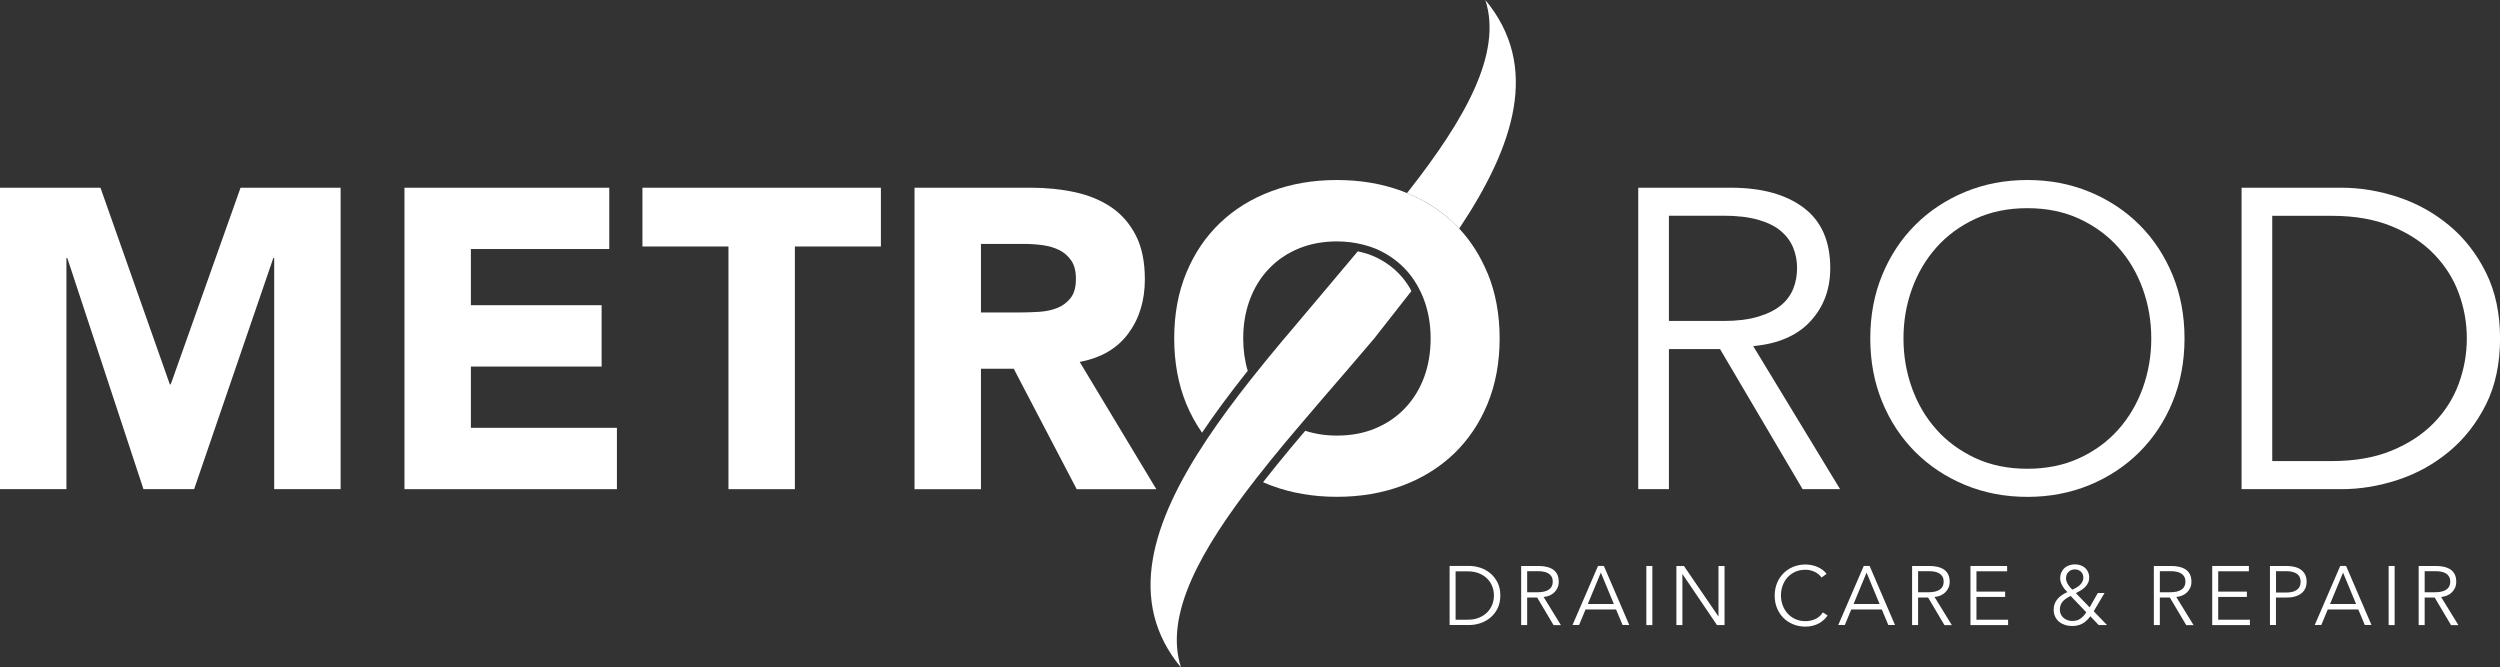 <?xml version="1.0" encoding="UTF-8"?><svg id="Layer_1" xmlns="http://www.w3.org/2000/svg" viewBox="0 0 437.74 116.87"><rect x="0" y="0" width="437.74" height="116.87" fill="#333333" stroke="none"/><defs><style>.cls-1{fill:#fff;}</style></defs><polygon class="cls-1" points="0 32.87 17.59 32.87 29.74 67.31 29.89 67.31 42.12 32.87 59.64 32.87 59.64 85.65 48.01 85.65 48.01 45.17 47.86 45.17 33.99 85.65 25.12 85.65 11.78 45.17 11.63 45.17 11.63 85.65 0 85.65 0 32.87"/><polygon class="cls-1" points="70.82 32.87 106.68 32.87 106.68 43.6 82.45 43.6 82.45 53.44 105.34 53.44 105.34 64.18 82.45 64.18 82.45 74.91 108.02 74.91 108.02 85.65 70.82 85.65 70.82 32.87"/><polygon class="cls-1" points="127.55 43.16 112.49 43.16 112.49 32.87 154.24 32.87 154.24 43.16 139.18 43.16 139.18 85.65 127.55 85.65 127.55 43.16"/><path class="cls-1" d="m171.76,54.71h6.86c1.04,0,2.15-.04,3.32-.11,1.17-.07,2.22-.3,3.17-.67.94-.37,1.73-.96,2.35-1.75.62-.79.93-1.91.93-3.35,0-1.34-.27-2.41-.82-3.21-.55-.79-1.24-1.4-2.09-1.83-.85-.42-1.81-.71-2.91-.86-1.09-.15-2.16-.22-3.21-.22h-7.6v12Zm-11.63-21.84h20.43c2.68,0,5.23.26,7.64.78,2.41.52,4.52,1.39,6.34,2.61,1.81,1.22,3.25,2.86,4.32,4.92,1.07,2.06,1.6,4.64,1.6,7.72,0,3.73-.97,6.9-2.91,9.51-1.94,2.61-4.77,4.26-8.5,4.96l13.42,22.29h-13.94l-11.03-21.1h-5.74v21.1h-11.63v-52.78Z"/><path class="cls-1" d="m292.22,56.2h9.54c2.39,0,4.41-.25,6.08-.75,1.67-.5,2.99-1.16,3.99-1.98.99-.82,1.71-1.79,2.16-2.91.45-1.12.67-2.32.67-3.62s-.22-2.42-.67-3.54c-.45-1.12-1.17-2.1-2.16-2.94-.99-.85-2.32-1.5-3.99-1.98-1.67-.47-3.69-.71-6.08-.71h-9.54v18.41Zm0,29.45h-5.37v-52.78h16.25c5.37,0,9.6,1.17,12.71,3.5,3.11,2.34,4.66,5.86,4.66,10.59,0,3.68-1.15,6.77-3.46,9.28-2.31,2.51-5.65,3.96-10.03,4.36l15.21,25.05h-6.56l-14.46-24.53h-8.95v24.53Z"/><path class="cls-1" d="m376.68,59.26c0-3.03-.5-5.93-1.49-8.68-1-2.76-2.42-5.18-4.29-7.27-1.86-2.09-4.14-3.75-6.82-5-2.68-1.24-5.72-1.86-9.1-1.86s-6.41.62-9.09,1.86c-2.68,1.24-4.96,2.91-6.82,5-1.86,2.09-3.29,4.51-4.29,7.27-1,2.76-1.49,5.65-1.49,8.68s.49,5.93,1.49,8.69c.99,2.76,2.42,5.18,4.29,7.27,1.86,2.09,4.14,3.75,6.82,5,2.68,1.24,5.72,1.86,9.09,1.86s6.41-.62,9.1-1.86c2.68-1.24,4.96-2.91,6.82-5,1.86-2.09,3.29-4.51,4.29-7.27.99-2.76,1.49-5.65,1.49-8.69m5.82,0c0,4.03-.7,7.73-2.09,11.11-1.39,3.38-3.32,6.3-5.78,8.76-2.46,2.46-5.37,4.39-8.72,5.78-3.36,1.39-7,2.09-10.92,2.09s-7.57-.7-10.92-2.09-6.26-3.32-8.72-5.78c-2.46-2.46-4.39-5.38-5.78-8.76-1.39-3.38-2.09-7.08-2.09-11.11s.69-7.73,2.09-11.11c1.39-3.38,3.32-6.3,5.78-8.76,2.46-2.46,5.37-4.39,8.72-5.78,3.35-1.39,6.99-2.09,10.92-2.09s7.57.7,10.92,2.09c3.35,1.39,6.26,3.32,8.72,5.78,2.46,2.46,4.38,5.38,5.78,8.76,1.39,3.38,2.09,7.08,2.09,11.11"/><path class="cls-1" d="m397.86,80.73h10.44c4.03,0,7.52-.61,10.47-1.83,2.96-1.22,5.42-2.83,7.38-4.84,1.96-2.01,3.42-4.3,4.36-6.86.94-2.56,1.42-5.21,1.42-7.94s-.47-5.38-1.42-7.94c-.94-2.56-2.4-4.85-4.36-6.86-1.96-2.01-4.42-3.63-7.38-4.84-2.96-1.22-6.45-1.83-10.47-1.83h-10.44v42.94Zm-5.37-47.86h17.52c3.28,0,6.57.55,9.88,1.64,3.3,1.09,6.29,2.75,8.95,4.96,2.66,2.21,4.81,4.97,6.45,8.27,1.64,3.31,2.46,7.15,2.46,11.52s-.82,8.27-2.46,11.55c-1.64,3.28-3.79,6.03-6.45,8.24-2.66,2.21-5.64,3.87-8.95,4.96-3.31,1.09-6.6,1.64-9.88,1.64h-17.52v-52.78Z"/><path class="cls-1" d="m254.87,108.51h2.09c.78,0,1.46-.12,2.04-.37.58-.24,1.06-.56,1.44-.96s.67-.85.86-1.35c.19-.51.28-1.03.28-1.56s-.09-1.06-.28-1.56c-.19-.51-.47-.96-.86-1.35-.38-.4-.86-.71-1.44-.96-.58-.24-1.26-.36-2.04-.36h-2.09v8.48Zm-1.05-9.42h3.44c.64,0,1.29.11,1.94.32.65.21,1.23.54,1.75.97.52.43.94.98,1.27,1.62.32.65.48,1.4.48,2.26s-.16,1.62-.48,2.27c-.32.64-.74,1.18-1.27,1.62-.52.43-1.11.76-1.75.97-.65.21-1.29.32-1.94.32h-3.44v-10.35Z"/><path class="cls-1" d="m267.4,103.7h1.83c.85,0,1.5-.15,1.96-.46.46-.31.69-.77.69-1.38,0-.34-.06-.63-.19-.86-.13-.23-.3-.42-.53-.57-.22-.15-.5-.25-.82-.32-.32-.07-.68-.1-1.07-.1h-1.87v3.7Zm0,5.75h-1.05v-10.35h3.04c.51,0,.98.05,1.41.15.43.1.81.26,1.13.47.32.22.56.5.74.86.17.35.26.78.26,1.29,0,.38-.07.73-.21,1.04-.14.31-.32.58-.56.81s-.51.41-.83.55c-.32.14-.67.22-1.05.26l3.03,4.93h-1.29l-2.87-4.84h-1.75v4.84Z"/><path class="cls-1" d="m278.02,105.76h4.56l-2.28-5.5-2.28,5.5Zm-1.52,3.68h-1.16l4.47-10.35h1.02l4.45,10.35h-1.17l-1.14-2.72h-5.35l-1.13,2.72Z"/><rect class="cls-1" x="288.27" y="99.1" width="1.05" height="10.35"/><polygon class="cls-1" points="300.87 107.91 300.9 107.91 300.9 99.1 301.96 99.1 301.96 109.45 300.64 109.45 294.61 100.54 294.58 100.54 294.58 109.45 293.53 109.45 293.53 99.1 294.85 99.1 300.87 107.91"/><path class="cls-1" d="m320,107.77c-.18.26-.39.51-.64.75-.25.23-.54.44-.86.62-.33.18-.69.32-1.08.42-.39.1-.83.16-1.29.16-.78,0-1.5-.14-2.16-.41-.66-.27-1.23-.65-1.71-1.13-.48-.48-.85-1.06-1.12-1.72-.27-.66-.4-1.39-.4-2.18s.14-1.51.41-2.18c.27-.66.65-1.24,1.13-1.72.48-.48,1.05-.86,1.71-1.13.66-.27,1.37-.41,2.14-.41.38,0,.75.04,1.12.12.37.08.71.19,1.03.33.32.14.61.32.88.52s.48.43.66.68l-.88.64c-.11-.17-.25-.33-.43-.5-.18-.16-.39-.31-.64-.44-.24-.13-.51-.23-.8-.31-.29-.08-.6-.12-.93-.12-.67,0-1.27.12-1.81.36-.53.24-.98.57-1.35.98-.37.41-.65.89-.85,1.44s-.29,1.12-.29,1.72.1,1.18.3,1.72c.2.54.48,1.02.86,1.44.37.41.82.74,1.35.98.53.24,1.13.36,1.79.36.59,0,1.16-.12,1.7-.36.54-.24.98-.63,1.34-1.17l.82.53Z"/><path class="cls-1" d="m324.55,105.76h4.56l-2.28-5.5-2.28,5.5Zm-1.52,3.68h-1.16l4.47-10.35h1.02l4.45,10.35h-1.17l-1.14-2.72h-5.35l-1.13,2.72Z"/><path class="cls-1" d="m335.85,103.7h1.83c.85,0,1.5-.15,1.96-.46.46-.31.69-.77.69-1.38,0-.34-.06-.63-.19-.86-.13-.23-.3-.42-.53-.57-.22-.15-.5-.25-.82-.32-.32-.07-.68-.1-1.07-.1h-1.87v3.7Zm0,5.75h-1.05v-10.35h3.04c.51,0,.98.05,1.41.15.43.1.81.26,1.13.47.32.22.56.5.74.86.17.35.26.78.26,1.29,0,.38-.07.73-.21,1.04-.14.31-.32.58-.56.81s-.51.41-.83.55c-.32.14-.67.22-1.05.26l3.03,4.93h-1.29l-2.87-4.84h-1.75v4.84Z"/><polygon class="cls-1" points="346.07 108.51 351.61 108.51 351.61 109.45 345.02 109.45 345.02 99.1 351.44 99.1 351.44 100.03 346.07 100.03 346.07 103.59 351.09 103.59 351.09 104.52 346.07 104.52 346.07 108.51"/><path class="cls-1" d="m364.79,101.16c0-.43-.14-.78-.42-1.05-.28-.27-.63-.41-1.05-.41-.46,0-.83.14-1.13.43-.29.29-.44.68-.44,1.16,0,.18.04.38.12.58.08.2.18.39.29.56.12.17.24.34.37.48.13.15.25.26.34.34.23-.11.46-.23.69-.36.22-.13.43-.28.61-.45.18-.16.33-.36.44-.57.11-.21.17-.45.17-.72m-2.21,3.2c-.62.28-1.1.62-1.42,1s-.48.86-.48,1.41c0,.29.06.56.17.8.11.24.27.45.47.62.2.17.43.3.69.4.26.1.54.15.83.15.56,0,1.04-.13,1.41-.38.37-.25.73-.63,1.06-1.14l-2.74-2.87Zm4.04,2.69l2.32,2.4h-1.46l-1.46-1.54c-.43.59-.89,1.02-1.39,1.29-.5.28-1.1.42-1.8.42-.44,0-.86-.06-1.25-.19-.39-.13-.74-.31-1.03-.55-.29-.24-.52-.54-.69-.89-.17-.36-.26-.77-.26-1.23,0-.39.06-.74.18-1.05.12-.31.29-.59.51-.84.21-.25.47-.47.76-.67.29-.2.61-.37.95-.51-.16-.16-.31-.33-.46-.51-.15-.18-.28-.38-.4-.58-.12-.2-.21-.41-.29-.64-.07-.22-.11-.45-.11-.69,0-.39.07-.74.21-1.04.14-.3.32-.56.56-.77.23-.21.51-.37.82-.47.31-.11.64-.16.99-.16s.66.05.96.15c.3.1.57.25.8.45.23.2.41.44.54.73.13.29.2.62.2.99,0,.34-.07.65-.2.92-.13.27-.31.52-.53.74-.22.22-.47.41-.75.58-.28.17-.56.33-.85.48l2.41,2.49,1.43-2.52h1.18l-1.9,3.2Z"/><path class="cls-1" d="m378.18,103.7h1.83c.85,0,1.5-.15,1.96-.46.46-.31.69-.77.69-1.38,0-.34-.06-.63-.19-.86-.13-.23-.3-.42-.53-.57-.22-.15-.5-.25-.82-.32-.32-.07-.68-.1-1.07-.1h-1.87v3.7Zm0,5.75h-1.05v-10.35h3.04c.51,0,.98.05,1.41.15.43.1.81.26,1.13.47.32.22.56.5.74.86.18.35.26.78.26,1.29,0,.38-.07.73-.21,1.04-.14.31-.32.58-.56.81-.23.23-.51.41-.83.55-.32.14-.67.22-1.05.26l3.03,4.93h-1.29l-2.87-4.84h-1.75v4.84Z"/><polygon class="cls-1" points="388.4 108.51 393.95 108.51 393.95 109.45 387.35 109.45 387.35 99.1 393.77 99.1 393.77 100.03 388.4 100.03 388.4 103.59 393.42 103.59 393.42 104.52 388.4 104.52 388.4 108.51"/><path class="cls-1" d="m398.52,103.75h1.78c.83,0,1.46-.16,1.89-.48s.64-.79.64-1.4-.22-1.11-.67-1.41c-.44-.3-1.07-.45-1.86-.45h-1.78v3.74Zm-1.05-4.65h2.92c.53,0,1,.06,1.43.17.43.11.8.28,1.1.51.31.23.54.52.71.86.17.35.25.75.25,1.22s-.09.88-.26,1.22c-.17.35-.41.63-.72.86-.31.23-.68.4-1.11.52s-.91.17-1.44.17h-1.84v4.81h-1.05v-10.35Z"/><path class="cls-1" d="m407.98,105.76h4.56l-2.28-5.5-2.28,5.5Zm-1.52,3.68h-1.16l4.47-10.35h1.02l4.45,10.35h-1.17l-1.14-2.72h-5.35l-1.13,2.72Z"/><rect class="cls-1" x="418.24" y="99.1" width="1.05" height="10.35"/><path class="cls-1" d="m424.55,103.7h1.83c.85,0,1.5-.15,1.96-.46.46-.31.69-.77.69-1.38,0-.34-.06-.63-.19-.86-.13-.23-.3-.42-.53-.57-.22-.15-.5-.25-.82-.32-.32-.07-.68-.1-1.07-.1h-1.87v3.7Zm0,5.75h-1.05v-10.35h3.04c.51,0,.98.05,1.41.15.43.1.81.26,1.13.47.32.22.56.5.74.86.17.35.26.78.26,1.29,0,.38-.07.73-.21,1.04-.14.31-.32.58-.56.81s-.51.41-.83.55c-.32.14-.67.22-1.05.26l3.03,4.93h-1.29l-2.87-4.84h-1.75v4.84Z"/><path class="cls-1" d="m255.5,40.02c9.67-14.5,14.21-28.42,4.58-40.02,3.02,9.34-3.59,20.87-13.34,33.33l-.4.48c3.12,1.27,5.85,3,8.17,5.22.34.32.67.66.99,1Z"/><path class="cls-1" d="m260.43,47.78c-1.23-2.97-2.87-5.55-4.93-7.76-.32-.34-.65-.68-.99-1-2.33-2.21-5.05-3.94-8.17-5.22-.28-.11-.56-.23-.85-.34-3.48-1.29-7.28-1.94-11.41-1.94s-7.93.65-11.41,1.94c-3.48,1.29-6.49,3.14-9.02,5.55-2.53,2.41-4.51,5.33-5.93,8.76-1.42,3.43-2.12,7.26-2.12,11.48s.71,8.05,2.12,11.48c.75,1.82,1.68,3.49,2.75,5.03,2.09-3.11,4.53-6.43,7.46-10.15.18-.22.36-.45.54-.67-.52-1.75-.79-3.64-.79-5.68,0-2.43.38-4.7,1.16-6.78.77-2.09,1.88-3.89,3.32-5.4,1.44-1.52,3.17-2.7,5.18-3.54,2.01-.84,4.26-1.27,6.75-1.27,1.65,0,3.2.21,4.64.58.73.19,1.43.41,2.11.69,2.01.85,3.74,2.03,5.18,3.54.78.82,1.45,1.72,2.03,2.71.5.84.93,1.74,1.29,2.7.77,2.09,1.16,4.35,1.16,6.78s-.39,4.76-1.16,6.82c-.77,2.06-1.88,3.85-3.32,5.37-1.44,1.52-3.17,2.7-5.18,3.54-2.01.85-4.26,1.27-6.75,1.27-2,0-3.84-.29-5.54-.84-.1.12-.21.25-.32.37l-.29.34c-.67.79-1.33,1.57-1.98,2.35-1.78,2.14-3.35,4.09-4.8,5.94.5.22,1,.43,1.52.62,3.48,1.29,7.28,1.94,11.41,1.94s7.93-.65,11.41-1.94c3.48-1.29,6.48-3.14,9.02-5.55,2.53-2.41,4.51-5.33,5.93-8.76,1.42-3.43,2.13-7.26,2.13-11.48s-.71-8.05-2.13-11.48Z"/><path class="cls-1" d="m246.87,50.46c-.54-.92-1.17-1.75-1.85-2.46-1.3-1.37-2.89-2.46-4.72-3.23-.54-.23-1.15-.42-1.92-.62-.21-.05-.43-.1-.64-.14l-3.73,4.43-.57.68-.3.36-5.21,6.18c-.78.92-1.56,1.84-2.33,2.76-.37.44-.75.88-1.12,1.32-1.88,2.24-3.71,4.48-5.48,6.72-2.77,3.51-5.37,7-7.68,10.47-9.63,14.47-14.14,28.37-4.53,39.95-2.99-9.26,3.49-20.68,13.1-33.02,1.6-2.05,3.28-4.12,5.02-6.22.74-.9,1.51-1.8,2.28-2.7,1.43-1.69,2.88-3.39,4.35-5.1,3.01-3.49,6.07-7.02,9.07-10.56l.92-1.18.84-1.07,4.76-6.07c-.09-.16-.16-.32-.25-.47Z"/></svg>